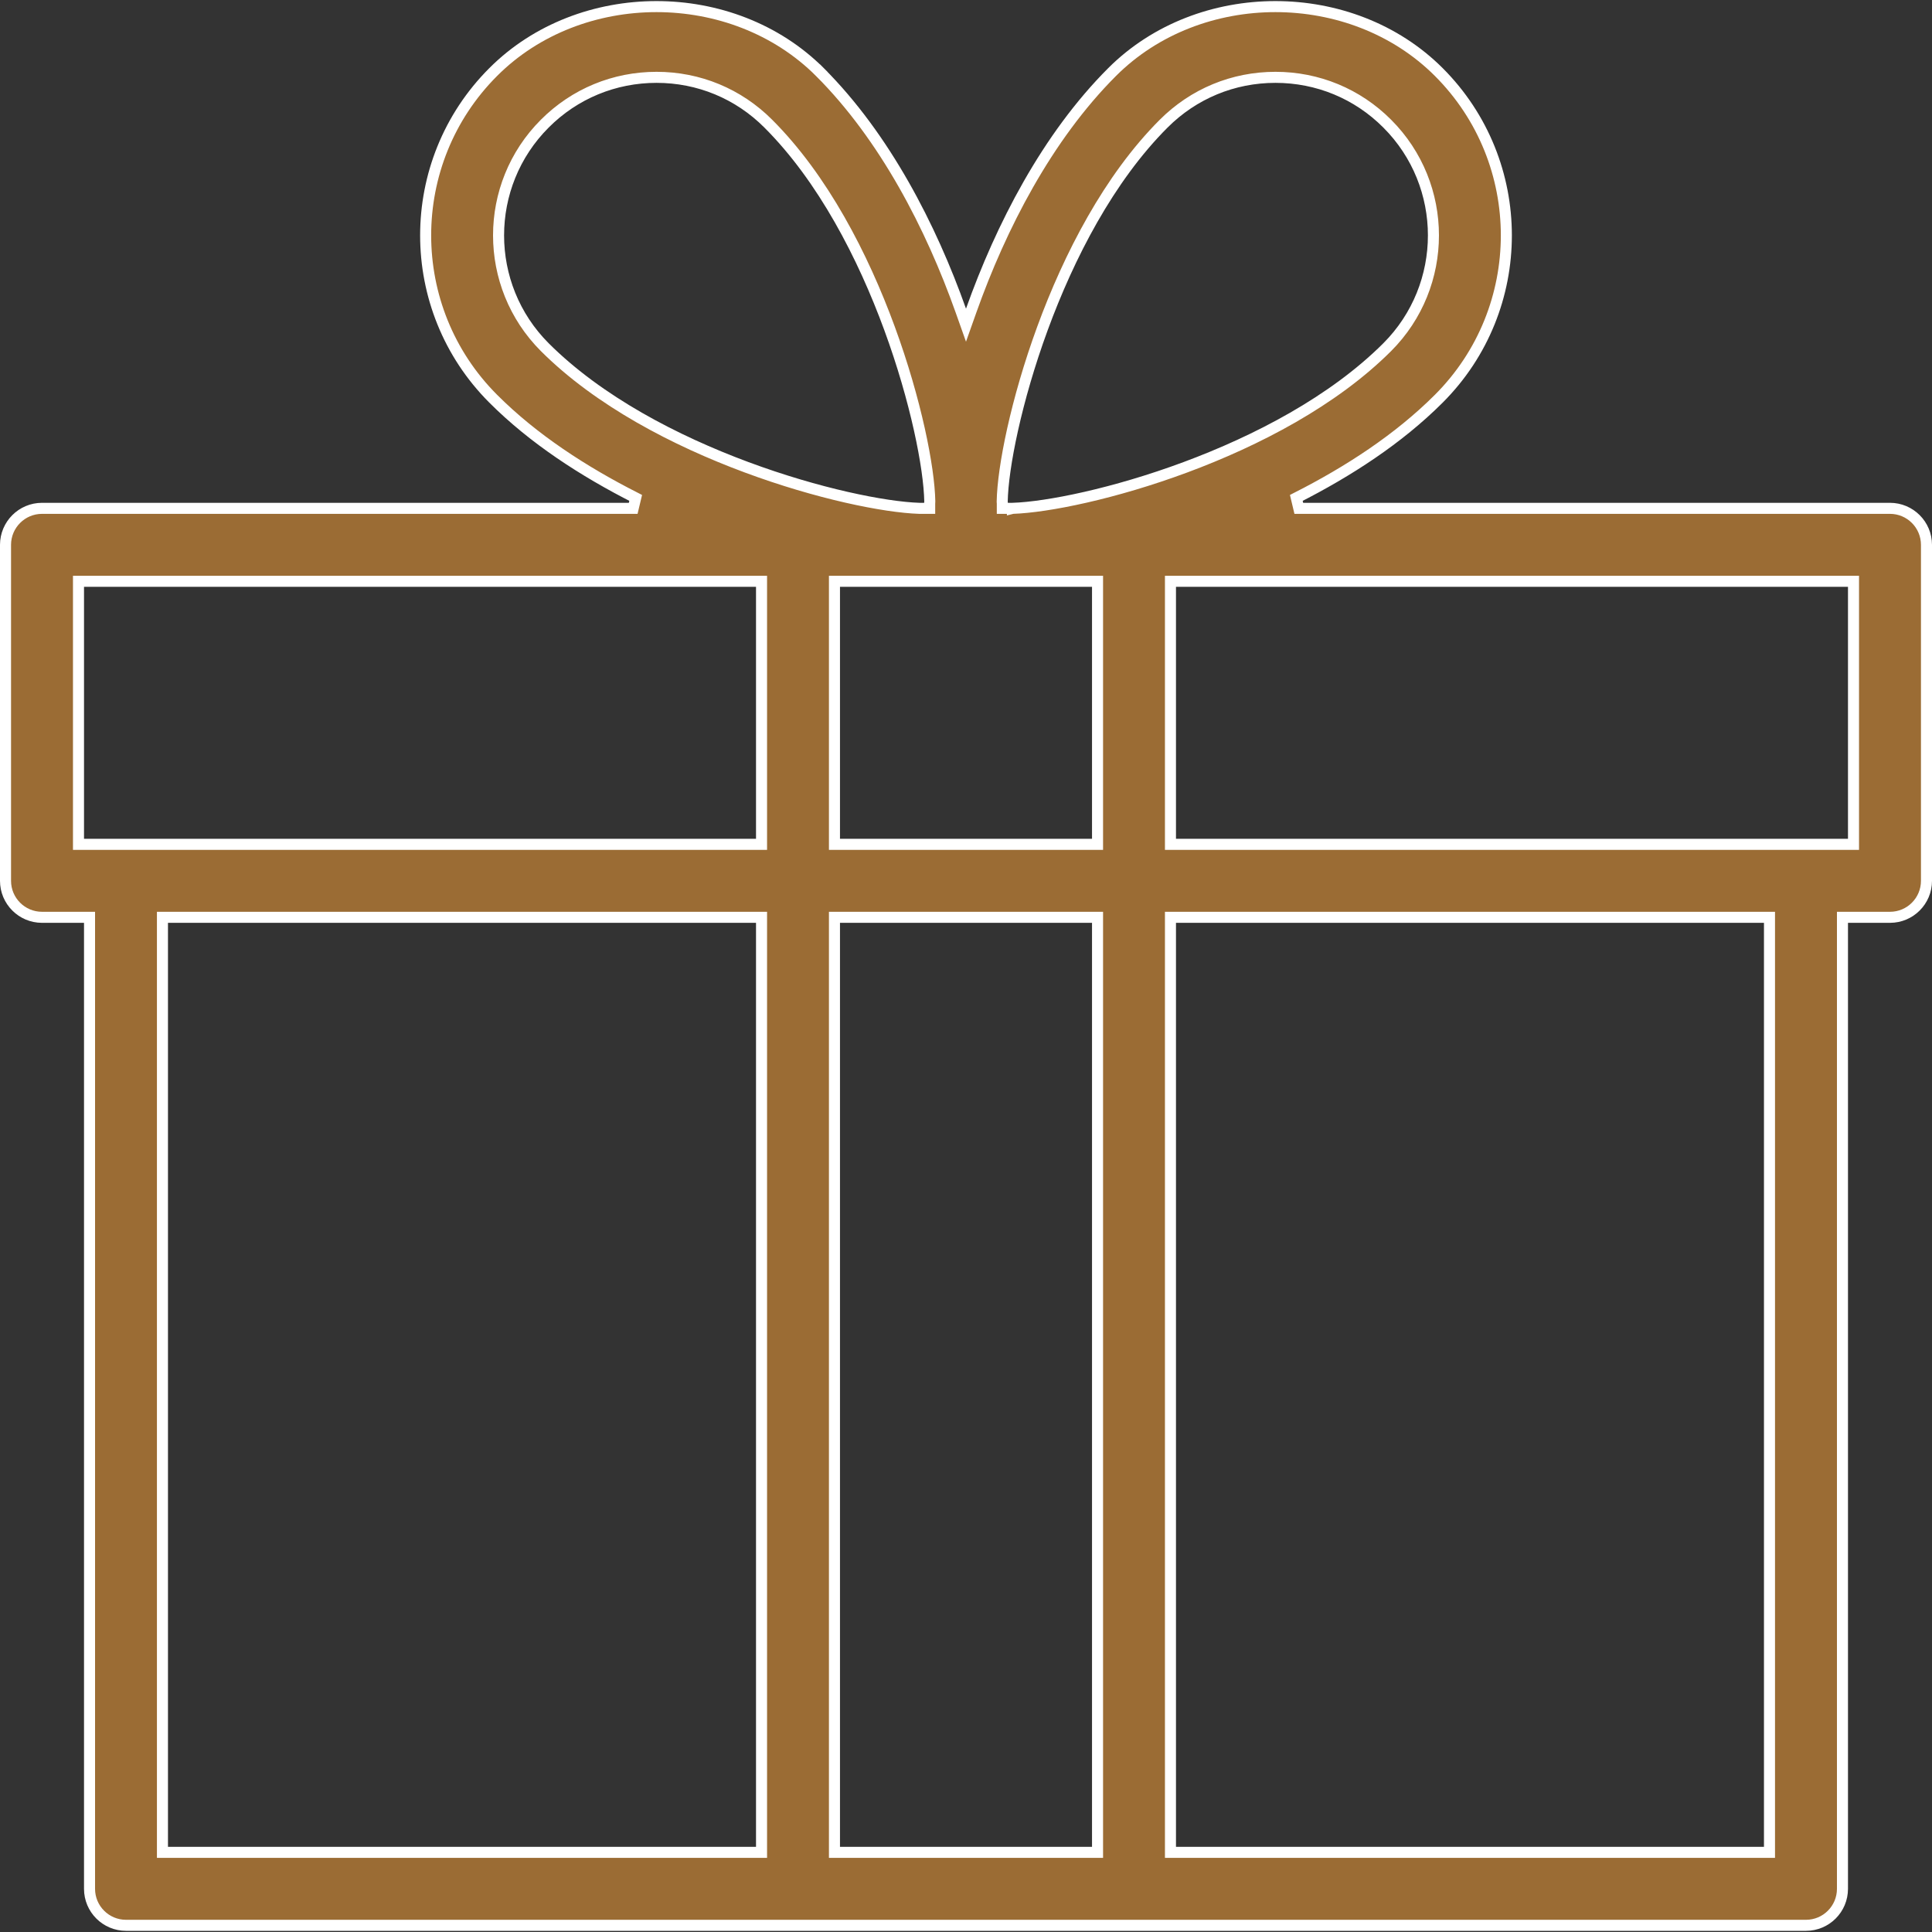 <svg xmlns="http://www.w3.org/2000/svg" fill="none" viewBox="0 0 35 35" height="35" width="35">
<rect x="0" y="0" width="35" height="35" fill="#333333" stroke="none"/>
<g clip-path="url(#clip0_99_3381)">
<path stroke-width="0.2" stroke="white" fill="#9B6C34" d="M23.484 9.02L23.529 9.209H34.239C34.604 9.209 34.9 9.506 34.9 9.87V15.957C34.9 16.322 34.604 16.618 34.239 16.618H33.478H33.378V16.718V34.218C33.378 34.583 33.082 34.879 32.717 34.879H20.543H14.456H2.283C1.918 34.879 1.622 34.583 1.622 34.218V16.718V16.618H1.522H0.761C0.396 16.618 0.1 16.322 0.1 15.957V9.87C0.1 9.506 0.396 9.209 0.761 9.209H11.471L11.516 9.02C10.572 8.541 9.664 7.953 8.935 7.223C7.303 5.591 7.303 2.937 8.935 1.305L8.935 1.305C10.512 -0.275 13.271 -0.276 14.853 1.305L14.924 1.234L14.853 1.305C16.032 2.484 16.867 4.109 17.406 5.626L17.5 5.891L17.594 5.626C18.133 4.109 18.968 2.484 20.147 1.305L20.147 1.305C21.727 -0.276 24.485 -0.275 26.065 1.305C27.697 2.937 27.697 5.592 26.065 7.223C25.335 7.953 24.428 8.541 23.484 9.02ZM13.696 33.557H13.796V33.457V16.718V16.618H13.696H3.043H2.943V16.718V33.457V33.557H3.043H13.696ZM13.696 15.296H13.796V15.196V10.631V10.531H13.696H1.522H1.422V10.631V15.196V15.296H1.522H2.283H13.696ZM9.869 6.289L9.869 6.289C10.849 7.268 12.235 7.986 13.525 8.465C14.814 8.944 16.022 9.188 16.655 9.209L16.655 9.209H16.659H16.742H16.842V9.111L16.843 9.106L16.843 9.098C16.843 9.094 16.844 9.09 16.844 9.085L16.844 9.083C16.833 8.473 16.594 7.256 16.115 5.95C15.636 4.643 14.911 3.232 13.918 2.24C13.376 1.697 12.659 1.401 11.894 1.401C11.13 1.401 10.41 1.697 9.869 2.24C8.753 3.356 8.753 5.172 9.869 6.289ZM19.783 33.557H19.883V33.457V16.718V16.618H19.783H15.217H15.117V16.718V33.457V33.557H15.217H19.783ZM19.783 15.296H19.883V15.196V10.631V10.531H19.783H18.215H18.214H16.786H16.785H15.217H15.117V10.631V15.196V15.296H15.217H19.783ZM18.341 9.209V9.21L18.345 9.209C18.978 9.188 20.186 8.944 21.475 8.465C22.765 7.986 24.151 7.268 25.131 6.289L25.131 6.289C26.247 5.172 26.247 3.356 25.131 2.24C24.59 1.697 23.87 1.401 23.106 1.401C22.341 1.401 21.624 1.697 21.081 2.24C20.089 3.232 19.364 4.643 18.885 5.95C18.406 7.257 18.167 8.473 18.156 9.083H18.156V9.085C18.156 9.087 18.156 9.089 18.156 9.091C18.157 9.094 18.157 9.096 18.157 9.098L18.157 9.106L18.158 9.111V9.209H18.258H18.341ZM31.956 33.557H32.056V33.457V16.718V16.618H31.956H21.304H21.204V16.718V33.457V33.557H21.304H31.956ZM33.478 15.296H33.578V15.196V10.631V10.531H33.478H21.304H21.204V10.631V15.196V15.296H21.304H32.717H33.478Z"></path>
</g>
<defs>
<clipPath id="clip0_99_3381">
<rect fill="white" height="35" width="35"></rect>
</clipPath>
</defs>
</svg>
